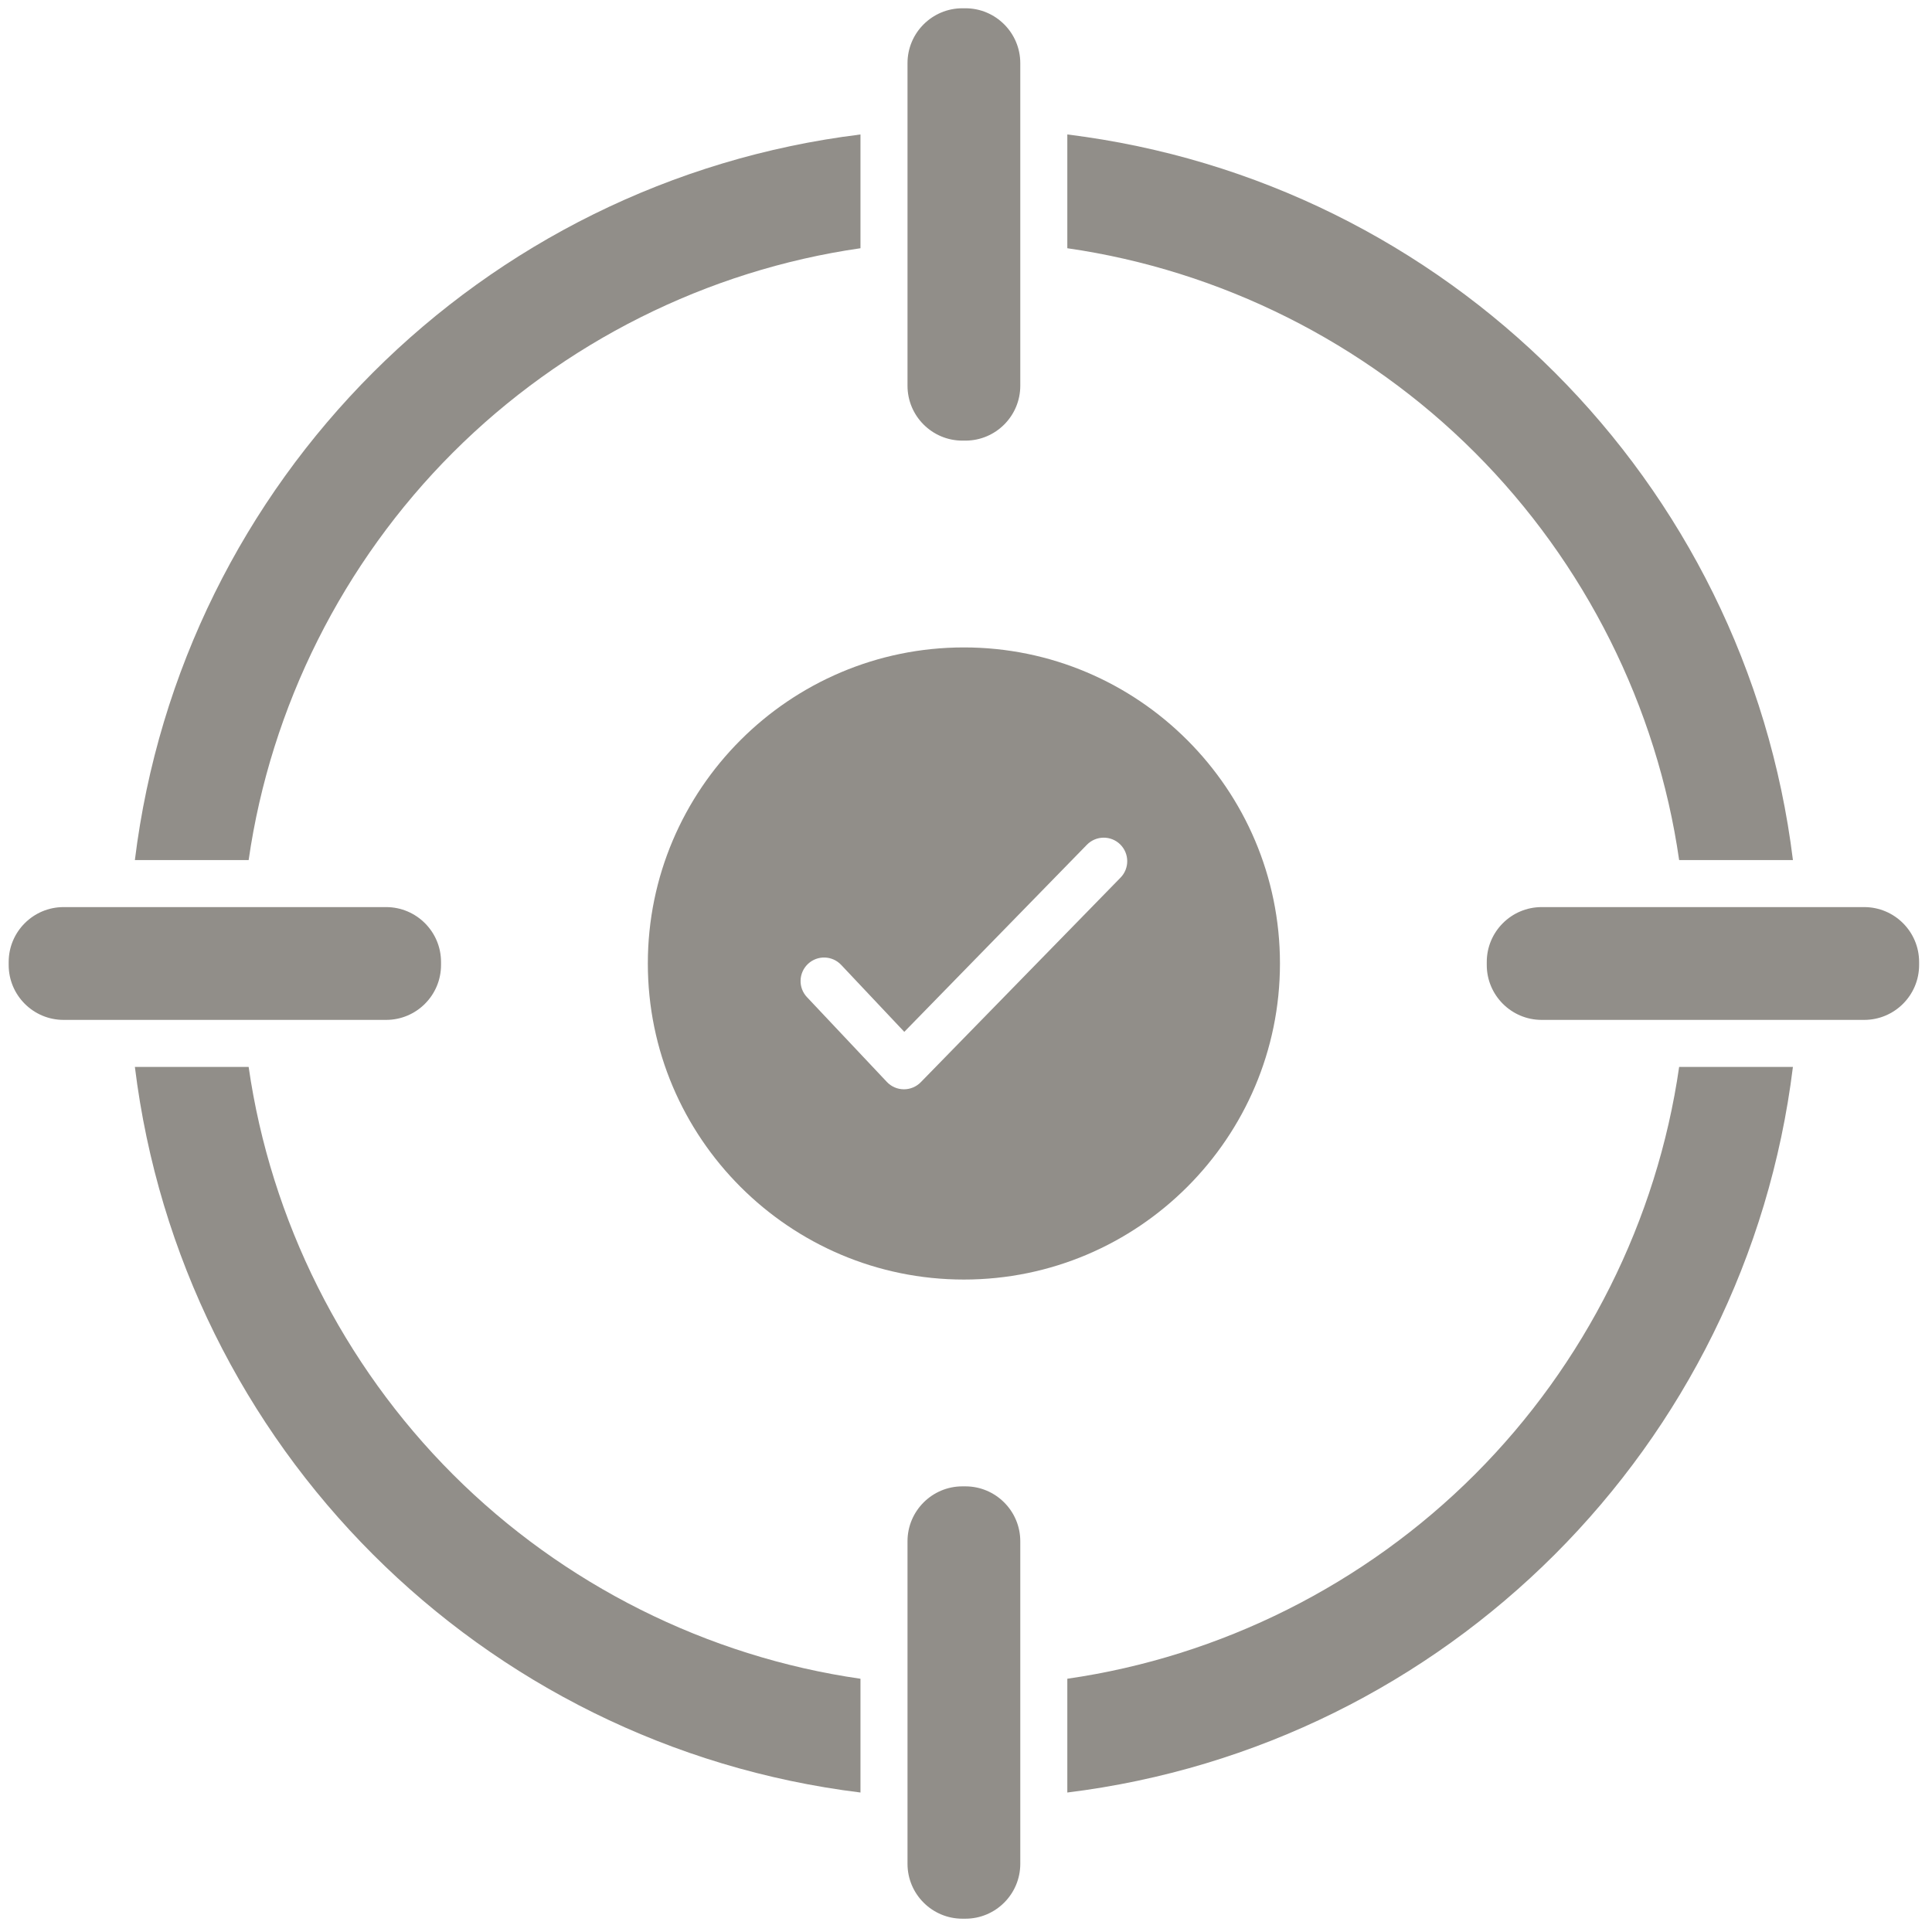 <svg width="113" height="113" viewBox="0 0 113 113" fill="none" xmlns="http://www.w3.org/2000/svg">
<path d="M56.288 25.771H56.467C58.236 25.771 59.675 24.332 59.675 22.562V6.375C59.673 6.348 59.673 6.32 59.675 6.291V3.693C59.675 1.924 58.236 0.484 56.467 0.484H56.288C54.518 0.484 53.079 1.924 53.079 3.693V6.29C53.081 6.32 53.081 6.348 53.079 6.375V22.562C53.079 24.332 54.518 25.771 56.288 25.771Z" fill="#918E89"/>
<path d="M56.466 86.935H56.288C54.518 86.935 53.079 88.375 53.079 90.144V109.013C53.079 110.783 54.518 112.222 56.288 112.222H56.466C58.236 112.222 59.675 110.783 59.675 109.013V106.416C59.673 106.387 59.673 106.359 59.675 106.332V90.145C59.675 88.375 58.236 86.935 56.466 86.935Z" fill="#918E89"/>
<path d="M15.79 59.652H22.586C24.356 59.652 25.795 58.212 25.795 56.443V56.264C25.795 54.494 24.355 53.055 22.586 53.055H3.717C1.947 53.055 0.508 54.495 0.508 56.264V56.443C0.508 58.212 1.947 59.652 3.717 59.652H6.316C6.346 59.649 6.373 59.649 6.403 59.652H15.671C15.712 59.649 15.751 59.649 15.79 59.652Z" fill="#918E89"/>
<path d="M109.037 53.055H90.168C88.398 53.055 86.959 54.495 86.959 56.264V56.443C86.959 58.212 88.399 59.652 90.168 59.652H109.037C110.807 59.652 112.246 58.212 112.246 56.443V56.264C112.246 54.494 110.807 53.055 109.037 53.055Z" fill="#918E89"/>
<path d="M86.262 86.238C79.819 92.682 71.395 96.897 62.426 98.187V104.842C84.612 102.107 102.131 84.588 104.865 62.402H98.211C96.921 71.372 92.705 79.795 86.262 86.238Z" fill="#918E89"/>
<path d="M98.211 50.304H104.866C102.131 28.119 84.612 10.6 62.426 7.865V14.519C71.395 15.81 79.819 20.025 86.262 26.468C92.705 32.911 96.921 41.335 98.211 50.304Z" fill="#918E89"/>
<path d="M14.543 62.402H7.889C10.621 84.588 28.142 102.107 50.328 104.842V98.188C41.359 96.897 32.935 92.682 26.492 86.239C20.049 79.795 15.833 71.372 14.543 62.402Z" fill="#918E89"/>
<path d="M26.492 26.468C32.935 20.025 41.359 15.81 50.328 14.519V7.865C28.142 10.6 10.621 28.119 7.889 50.304H14.543C15.833 41.335 20.049 32.911 26.492 26.468Z" fill="#918E89"/>
<path d="M56.377 37.867C46.184 37.867 37.891 46.16 37.891 56.353C37.891 66.547 46.184 74.839 56.377 74.839C66.57 74.839 74.863 66.546 74.863 56.353C74.863 46.16 66.57 37.867 56.377 37.867ZM65.539 51.331L53.856 63.296C53.596 63.562 53.241 63.711 52.872 63.711H52.861C52.485 63.709 52.127 63.553 51.871 63.28L47.199 58.322C46.677 57.77 46.704 56.901 47.257 56.378C47.809 55.858 48.678 55.883 49.2 56.436L52.891 60.351L63.57 49.41C64.102 48.865 64.973 48.855 65.516 49.385C66.059 49.917 66.07 50.788 65.539 51.331Z" fill="#918E89"/>
</svg>
